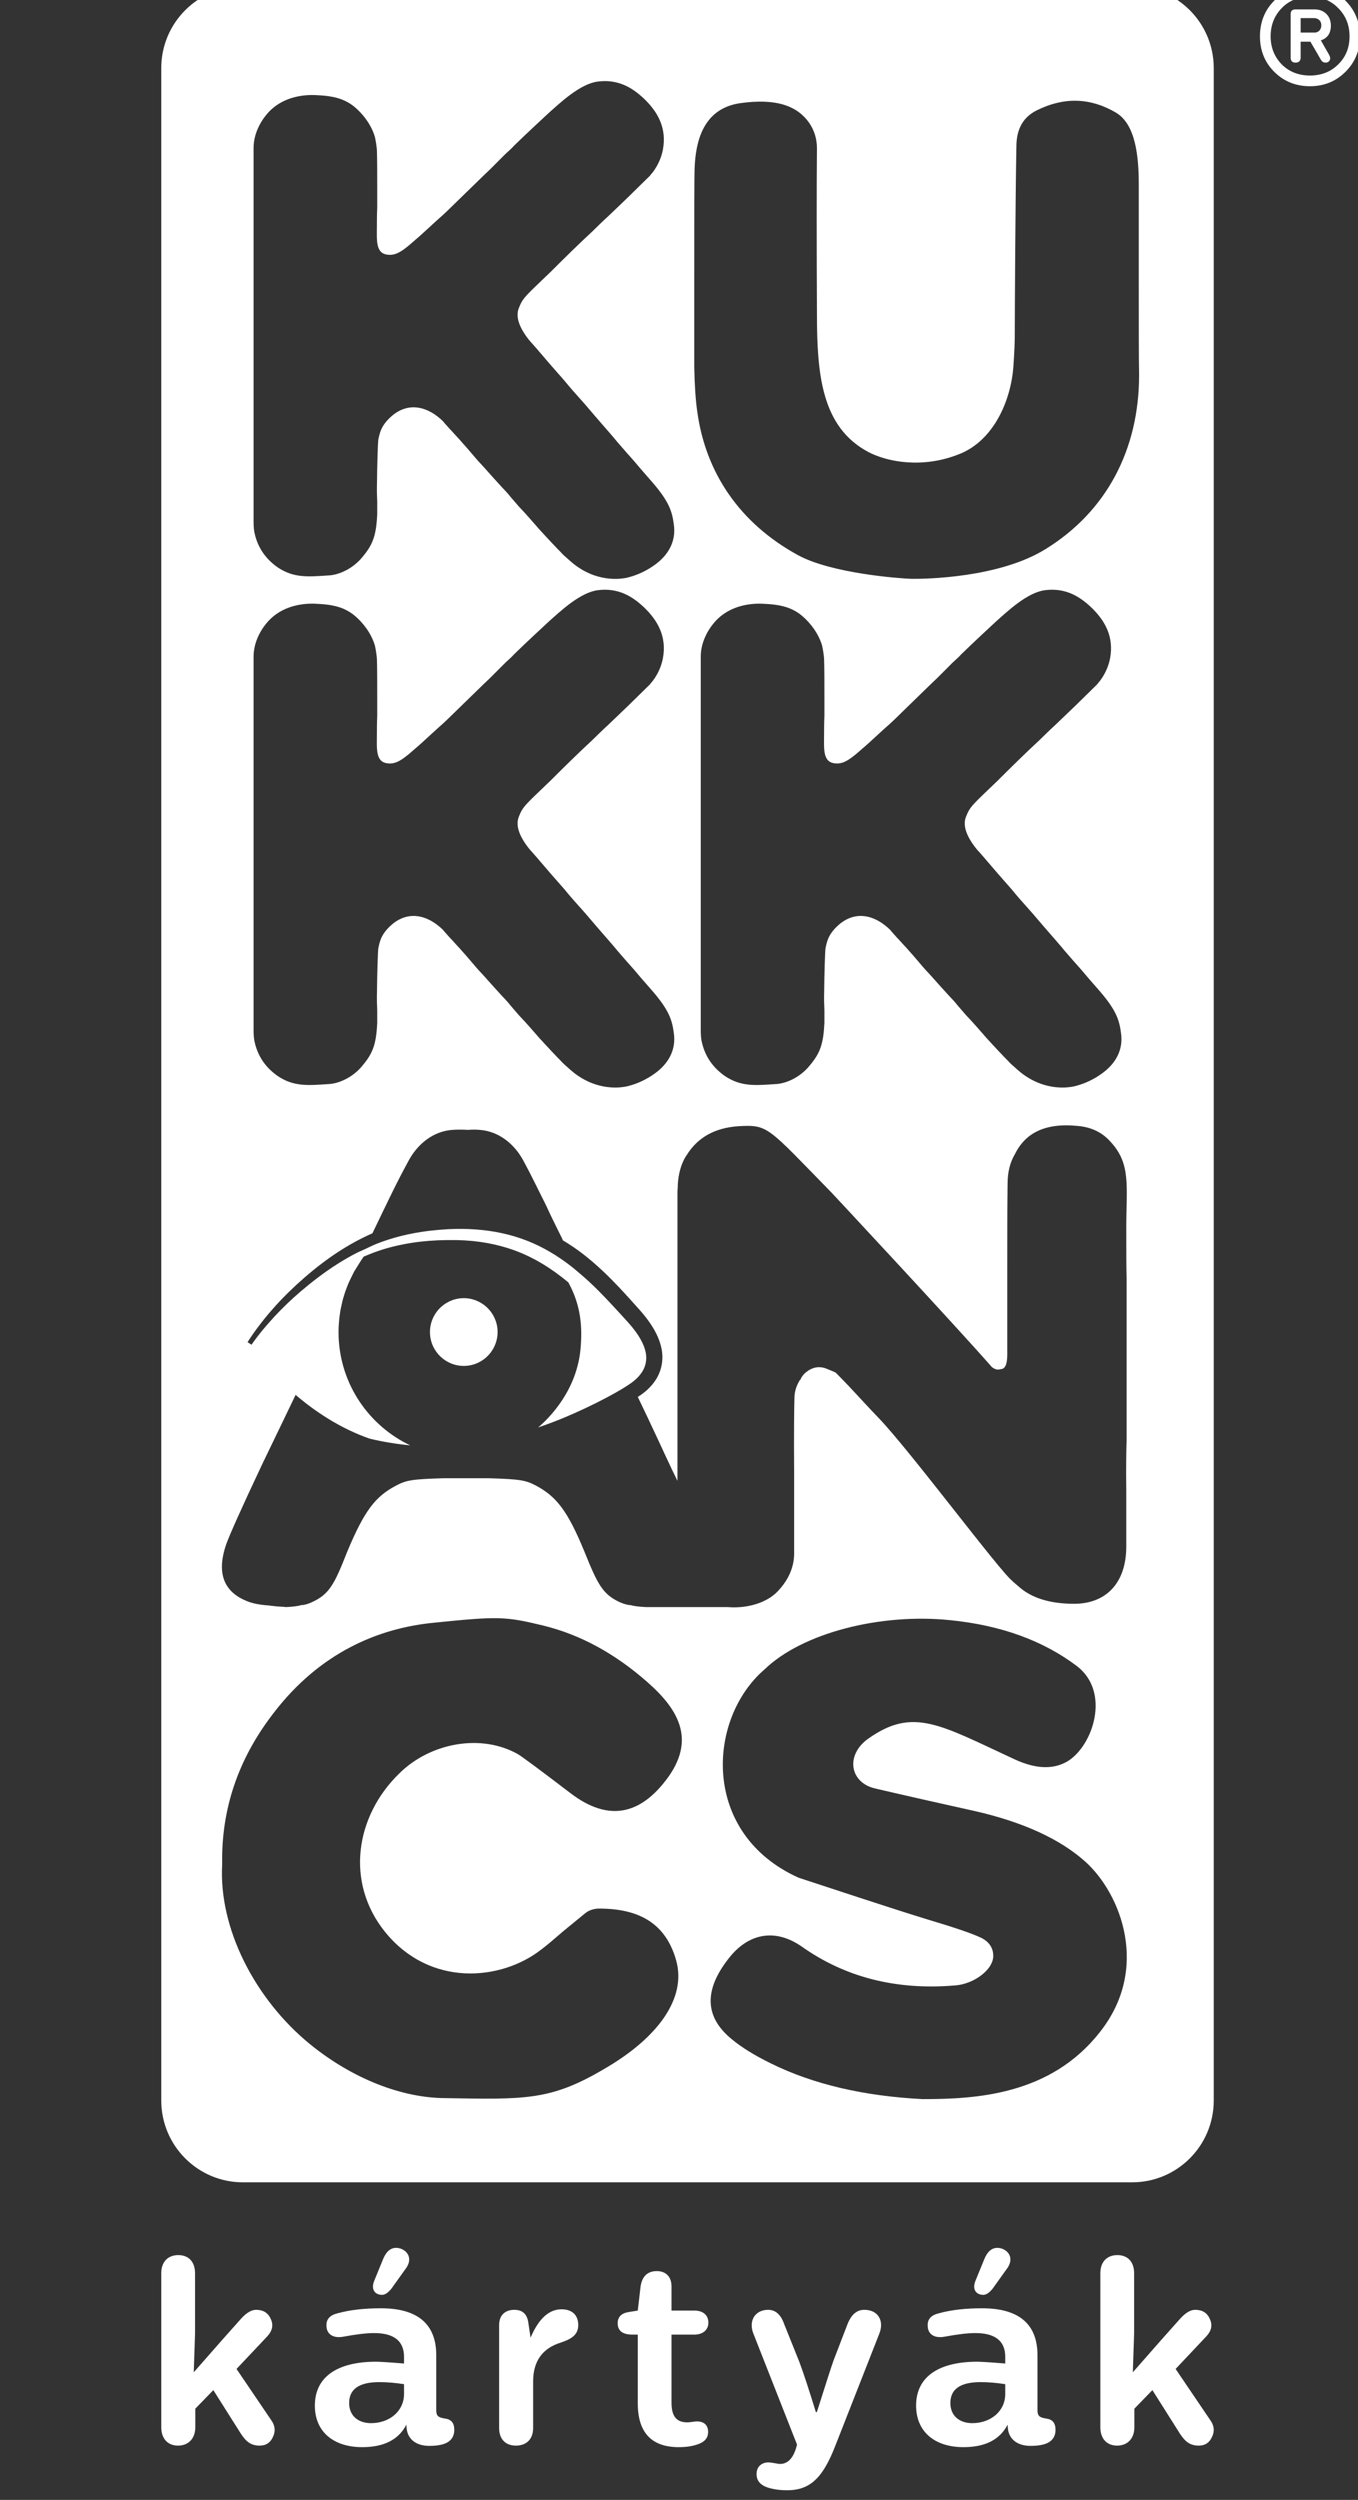 <?xml version="1.0" encoding="UTF-8" standalone="no"?>
<svg xmlns="http://www.w3.org/2000/svg" xmlns:xlink="http://www.w3.org/1999/xlink" xmlns:serif="http://www.serif.com/" width="100%" height="100%" viewBox="0 0 113 208" version="1.1" xml:space="preserve" style="fill-rule:evenodd;clip-rule:evenodd;stroke-linejoin:round;stroke-miterlimit:2;">
    <rect x="0" y="0" width="113" height="208" fill="#333333" stroke="none"/>
    <g transform="matrix(1,0,0,1,-904,-4253)">
        <g transform="matrix(1,0,0,1.229,0,319.462)">
            <g transform="matrix(0.173,0,0,0.141,516.797,3109.57)">
                <path d="M2653.88,1754.66C2650.29,1754.66 2647.68,1756.89 2645.83,1761.48L2639.01,1779.2C2638.14,1781.56 2635.54,1789.74 2631.07,1803.75L2630.58,1803.75C2627.48,1793.71 2624.88,1785.65 2622.65,1779.7L2615.33,1761.48C2613.72,1756.89 2611.12,1754.66 2607.65,1754.66C2601.2,1754.66 2598.1,1760.12 2600.58,1766.19L2621.53,1819.37C2620.04,1825.56 2617.32,1828.66 2613.35,1828.66C2612.36,1828.66 2609.26,1827.92 2607.77,1827.92C2604.67,1827.92 2602.19,1829.78 2602.07,1833.25C2601.95,1836.59 2603.8,1838.83 2607.65,1840.07C2610.62,1840.93 2613.6,1841.3 2616.7,1841.3C2627.98,1841.3 2634.05,1835.23 2640.12,1819.49L2661.07,1766.19C2663.55,1760.12 2660.7,1754.66 2653.88,1754.66ZM2554.1,1736.07C2549.64,1736.07 2547.03,1738.55 2546.29,1743.38L2544.93,1755.03L2540.22,1755.78C2536.87,1756.4 2535.26,1758.26 2535.26,1761.11C2535.26,1764.7 2537.61,1766.56 2542.32,1766.56L2544.93,1766.56L2544.93,1799.53C2544.93,1813.54 2551.5,1820.6 2564.64,1820.6C2568.35,1820.6 2571.58,1820.11 2574.43,1818.99C2577.28,1817.88 2578.77,1816.02 2578.77,1813.29C2578.77,1809.32 2575.79,1807.84 2572.2,1808.33C2570.46,1808.58 2569.35,1808.7 2568.85,1808.7C2563.89,1808.7 2561.16,1806.23 2561.16,1799.28L2561.16,1766.56L2572.2,1766.56C2576.29,1766.56 2578.89,1764.21 2578.89,1760.86C2578.89,1757.39 2576.53,1755.03 2572.2,1755.03L2561.16,1755.03L2561.16,1743.38C2561.16,1738.8 2558.44,1736.07 2554.1,1736.07ZM2710.53,1753.92C2702.72,1753.92 2695.9,1754.66 2689.95,1756.27C2686.11,1757.14 2684.25,1759.12 2684.37,1762.22C2684.37,1766.07 2687.22,1768.54 2692.55,1767.55C2698.63,1766.44 2703.46,1765.82 2707.3,1765.82C2716.85,1765.82 2721.68,1769.66 2721.68,1777.22L2721.68,1780.44C2714.12,1779.82 2709.66,1779.58 2708.17,1779.58C2690.45,1779.58 2678.8,1786.27 2678.8,1800.65C2678.8,1813.17 2687.72,1820.6 2701.6,1820.6C2712.01,1820.6 2719.08,1817.01 2722.8,1809.82L2722.92,1811.43C2723.42,1817.01 2727.76,1819.98 2733.83,1819.98C2738.29,1819.98 2741.52,1819.24 2743.38,1817.75C2744.99,1816.51 2745.86,1814.65 2745.86,1812.3C2745.86,1808.95 2744.37,1807.22 2741.27,1806.85C2738.29,1806.35 2737.18,1805.73 2737.18,1802.88L2737.18,1776.48C2737.18,1761.48 2728.25,1753.92 2710.53,1753.92ZM2421.35,1753.92C2413.54,1753.92 2406.72,1754.66 2400.77,1756.27C2396.93,1757.14 2395.07,1759.12 2395.19,1762.22C2395.19,1766.07 2398.04,1768.54 2403.37,1767.55C2409.45,1766.44 2414.28,1765.82 2418.12,1765.82C2427.67,1765.82 2432.5,1769.66 2432.5,1777.22L2432.5,1780.44C2424.94,1779.82 2420.48,1779.58 2418.99,1779.58C2401.27,1779.58 2389.61,1786.27 2389.61,1800.65C2389.61,1813.17 2398.54,1820.6 2412.42,1820.6C2422.83,1820.6 2429.9,1817.01 2433.62,1809.82L2433.74,1811.43C2434.24,1817.01 2438.58,1819.98 2444.65,1819.98C2449.11,1819.98 2452.33,1819.24 2454.19,1817.75C2455.8,1816.51 2456.67,1814.65 2456.67,1812.3C2456.67,1808.95 2455.18,1807.22 2452.09,1806.85C2449.11,1806.35 2448,1805.73 2448,1802.88L2448,1776.48C2448,1761.48 2439.07,1753.92 2421.35,1753.92ZM2508.24,1754.41C2502.16,1754.41 2497.2,1759 2493.36,1768.05L2492.25,1760.61C2491.63,1756.64 2489.4,1754.66 2485.55,1754.66C2480.97,1754.66 2478.24,1757.39 2478.24,1761.98L2478.24,1811.43C2478.24,1816.89 2481.46,1819.86 2486.3,1819.86C2491.38,1819.86 2494.6,1816.76 2494.6,1811.43L2494.6,1789C2494.6,1779.33 2499.07,1773.13 2507.87,1770.4C2513.44,1768.54 2516.29,1766.44 2516.29,1761.98C2516.29,1757.39 2513.57,1754.41 2508.24,1754.41ZM2783.66,1737.06C2783.66,1731.61 2780.56,1728.38 2775.6,1728.38C2770.64,1728.38 2767.42,1731.61 2767.42,1737.06L2767.42,1811.06C2767.42,1816.51 2770.52,1819.86 2775.48,1819.86C2780.44,1819.86 2783.78,1816.51 2783.78,1811.06L2783.78,1802.13L2792.46,1793.21L2805.72,1814.16C2808.33,1818.12 2810.68,1819.86 2814.77,1819.86C2817.75,1819.86 2819.85,1818.5 2821.09,1815.77C2822.46,1813.04 2822.21,1810.32 2820.35,1807.71L2803.62,1783.05L2818.49,1767.3C2820.85,1764.7 2821.47,1761.98 2820.1,1759.12C2818.86,1756.15 2816.51,1754.66 2813.04,1754.66C2810.81,1754.66 2808.45,1756.03 2805.85,1758.88L2796.68,1769.16L2783.04,1784.66L2783.66,1766.07L2783.66,1737.06ZM2331.98,1737.06C2331.98,1731.61 2328.88,1728.38 2323.92,1728.38C2318.96,1728.38 2315.74,1731.61 2315.74,1737.06L2315.74,1811.06C2315.74,1816.51 2318.84,1819.86 2323.8,1819.86C2328.75,1819.86 2332.1,1816.51 2332.1,1811.06L2332.1,1802.13L2340.78,1793.21L2354.04,1814.16C2356.64,1818.12 2359,1819.86 2363.09,1819.86C2366.06,1819.86 2368.17,1818.5 2369.41,1815.77C2370.77,1813.04 2370.53,1810.32 2368.67,1807.71L2351.93,1783.05L2366.81,1767.3C2369.16,1764.7 2369.78,1761.98 2368.42,1759.12C2367.18,1756.15 2364.82,1754.66 2361.35,1754.66C2359.12,1754.66 2356.77,1756.03 2354.16,1758.88L2344.99,1769.16L2331.36,1784.66L2331.98,1766.07L2331.98,1737.06ZM2709.78,1789.37C2713.75,1789.37 2717.72,1789.74 2721.68,1790.36L2721.68,1795.07C2721.68,1803.38 2714.62,1809.08 2705.82,1809.08C2699.87,1809.08 2695.28,1805.73 2695.28,1799.41C2695.28,1792.72 2700.12,1789.37 2709.78,1789.37ZM2420.6,1789.37C2424.57,1789.37 2428.53,1789.74 2432.5,1790.36L2432.5,1795.07C2432.5,1803.38 2425.44,1809.08 2416.64,1809.08C2410.69,1809.08 2406.1,1805.73 2406.1,1799.41C2406.1,1792.72 2410.93,1789.37 2420.6,1789.37ZM2717.84,1724.91C2715.24,1724.91 2713.13,1726.65 2711.64,1730.24L2707.43,1740.53C2705.57,1744.87 2707.68,1747.47 2711.15,1747.47C2712.51,1747.47 2714,1746.48 2715.61,1744.5L2722.18,1735.33C2723.54,1733.59 2724.16,1731.98 2724.16,1730.49C2724.16,1727.14 2720.94,1724.91 2717.84,1724.91ZM2428.66,1724.91C2426.06,1724.91 2423.95,1726.65 2422.46,1730.24L2418.25,1740.53C2416.39,1744.87 2418.49,1747.47 2421.97,1747.47C2423.33,1747.47 2424.82,1746.48 2426.43,1744.5L2433,1735.33C2434.36,1733.59 2434.98,1731.98 2434.98,1730.49C2434.98,1727.14 2431.76,1724.91 2428.66,1724.91ZM2821.96,678.274C2821.96,656.604 2804.37,639.011 2782.7,639.011L2355,639.011C2333.33,639.011 2315.74,656.604 2315.74,678.274L2315.74,1654.18C2315.74,1675.85 2333.33,1693.44 2355,1693.44L2782.7,1693.44C2804.37,1693.44 2821.96,1675.85 2821.96,1654.18L2821.96,678.274ZM2681.89,1653.49C2707.18,1653.49 2743.26,1651.72 2767.09,1621.44C2791.41,1591 2777.4,1554.92 2760.17,1539.46C2748.09,1528.67 2730.37,1520.46 2706.86,1515.14C2698,1513.21 2670.78,1507.09 2659.18,1504.35C2646.94,1501.62 2644.69,1488.41 2655.64,1480.52C2677.38,1465.06 2690.27,1473.75 2726.18,1490.34C2736.33,1495.01 2744.7,1495.34 2751.63,1491.31C2764.03,1483.74 2772.41,1457.97 2756.14,1445.57C2739.87,1433.33 2719.58,1425.92 2694.94,1423.5C2661.6,1420.12 2624.07,1429.62 2605.88,1447.18C2578.17,1471.02 2575.27,1526.1 2622.3,1547.19C2630.68,1549.93 2669.17,1562.66 2684.63,1567.33C2697.03,1571.03 2705.73,1573.93 2710.4,1576.18C2713.78,1577.96 2715.72,1580.69 2715.88,1584.08C2716.52,1591 2706.7,1598.25 2697.68,1598.89C2669.33,1601.31 2644.69,1595.03 2623.75,1580.21C2611.67,1571.84 2599.27,1573.45 2589.77,1584.56C2576.56,1600.5 2576.72,1613.87 2590.25,1624.82C2594.92,1628.69 2601.2,1632.55 2609.1,1636.42C2629.39,1646.4 2653.71,1652.04 2681.89,1653.49ZM2345.03,1540.75C2343.26,1571.67 2360.97,1605.66 2387.23,1627.08C2407.84,1643.83 2431.52,1652.85 2451.97,1653.01C2490.62,1653.65 2502.86,1654.3 2528.79,1639C2554.72,1624.02 2568.41,1605.01 2563.42,1586.98C2558.43,1569.1 2545.54,1561.85 2525.73,1562.01C2523.48,1562.17 2521.39,1562.82 2519.61,1564.27L2508.98,1572.96C2504.31,1576.99 2500.93,1579.89 2498.51,1581.66C2479.35,1596.64 2445.04,1600.02 2423.3,1573.12C2404.14,1549.29 2409.13,1517.56 2430.23,1497.11C2445.04,1482.45 2469.53,1477.78 2487.4,1487.93C2489.01,1488.89 2497.39,1495.01 2512.37,1506.45C2531.69,1521.27 2546.03,1515.31 2556.82,1502.42C2574.05,1481.97 2564.87,1466.67 2549.41,1453.14C2533.79,1439.45 2517.2,1430.43 2499.32,1426.08C2481.28,1421.73 2477.9,1421.57 2446.49,1424.79C2420.72,1427.37 2392.22,1438.64 2369.51,1468.44C2352.76,1490.18 2344.55,1514.18 2345.03,1540.75ZM2564.02,1356.64C2563.26,1355.08 2562.46,1353.43 2561.61,1351.7C2559.53,1347.22 2557.13,1342.26 2554.58,1336.66C2550.71,1328.36 2547.52,1321.67 2544.94,1316.34C2545.5,1315.98 2546.09,1315.6 2546.53,1315.29C2546.53,1315.29 2546.53,1315.29 2546.54,1315.28C2549.34,1313.3 2551.75,1310.94 2553.53,1308.2C2555.41,1305.31 2556.56,1301.99 2556.75,1298.2C2556.9,1295.1 2556.31,1291.54 2554.55,1287.49C2552.94,1283.79 2550.28,1279.62 2546.21,1274.98C2546.21,1274.96 2546.2,1274.95 2546.18,1274.95C2542.69,1271.07 2539.29,1267.25 2535.85,1263.62C2533.44,1261.08 2531.01,1258.62 2528.53,1256.27C2525.2,1253.13 2521.79,1250.16 2518.23,1247.44C2515.26,1245.17 2512.16,1243.1 2508.96,1241.19C2508.7,1240.65 2508.47,1240.16 2508.2,1239.6C2503.56,1230.33 2501.33,1225.53 2501.16,1225.05C2496.53,1215.77 2493.01,1208.58 2490.29,1203.62C2485.81,1194.83 2477.98,1188.75 2468.86,1188.11C2467.11,1187.95 2465.18,1187.95 2463.27,1188.11C2460.55,1187.95 2458.15,1187.95 2455.75,1188.11C2446.64,1188.75 2438.8,1194.83 2434.32,1203.62C2428.92,1213.5 2425.59,1220.59 2417.29,1237.78C2417.24,1237.8 2417.18,1237.82 2417.13,1237.84L2417.13,1237.84C2413.64,1239.39 2410.29,1241.08 2407.1,1242.89C2403.78,1244.78 2400.63,1246.78 2397.63,1248.86C2394.53,1251.01 2391.61,1253.24 2388.86,1255.47C2385.91,1257.87 2383.15,1260.28 2380.59,1262.63L2380.59,1262.64C2378.26,1264.78 2376.09,1266.9 2374.1,1268.95C2371.84,1271.28 2369.81,1273.53 2368,1275.64C2365.78,1278.23 2363.91,1280.6 2362.37,1282.64C2358.96,1287.17 2357.24,1290.06 2357.24,1290.06L2358.58,1290.91L2359.16,1291.27C2359.16,1291.27 2360.13,1289.8 2362.01,1287.36C2362.7,1286.46 2363.51,1285.43 2364.46,1284.28C2365.57,1282.92 2366.93,1281.37 2368.39,1279.74C2369,1279.05 2369.59,1278.39 2370.26,1277.66C2372.12,1275.67 2374.2,1273.56 2376.49,1271.37C2378.52,1269.44 2380.71,1267.45 2383.07,1265.45C2385.66,1263.25 2388.45,1261 2391.43,1258.76C2394.18,1256.7 2397.1,1254.65 2400.18,1252.69C2403.14,1250.8 2406.24,1249 2409.49,1247.31C2410.84,1246.62 2412.3,1246.04 2413.69,1245.39C2415.53,1244.53 2417.31,1243.62 2419.23,1242.85C2421.92,1241.79 2424.7,1240.84 2427.56,1240.01C2430.35,1239.2 2433.21,1238.51 2436.15,1237.93C2438.99,1237.36 2441.89,1236.92 2444.86,1236.56C2447.74,1236.22 2450.68,1235.97 2453.69,1235.8C2463.23,1235.34 2471.66,1236.03 2479.26,1237.64C2488.13,1239.51 2495.84,1242.66 2502.84,1246.78C2506.48,1248.9 2509.92,1251.3 2513.24,1253.89C2514.19,1254.64 2515.12,1255.45 2516.06,1256.23C2518.36,1258.15 2520.64,1260.15 2522.85,1262.26C2525.23,1264.51 2527.55,1266.88 2529.87,1269.3C2533.28,1272.88 2536.68,1276.61 2540.16,1280.42C2542.93,1283.48 2544.98,1286.31 2546.41,1288.91C2548.31,1292.38 2549.08,1295.34 2549,1297.89C2548.93,1300.25 2548.25,1302.32 2547.12,1304.13C2545.89,1306.13 2544.17,1307.86 2542.2,1309.34C2542.05,1309.45 2541.82,1309.6 2541.65,1309.72C2540.56,1310.5 2539.15,1311.42 2537.36,1312.5C2535.15,1313.83 2532.48,1315.33 2529.49,1316.89C2526.47,1318.48 2523.13,1320.15 2519.61,1321.8C2516.36,1323.33 2512.96,1324.85 2509.52,1326.28C2505.59,1327.91 2501.2,1329.58 2496.48,1331.17C2496.67,1331.09 2496.89,1331.01 2497.08,1330.93C2499.38,1329 2504.25,1324.49 2508.67,1317.73C2512.81,1311.39 2516.55,1303.08 2517.42,1293.03C2518.27,1283.2 2517.77,1272.64 2511.53,1261.34C2507.65,1258.12 2503.63,1255.18 2499.35,1252.59C2494.11,1249.42 2488.49,1246.76 2482.2,1244.81C2474,1242.27 2464.72,1240.83 2453.8,1241.02L2453.63,1241.03C2453.51,1241.03 2453.4,1241.02 2453.28,1241.02C2447.42,1241.07 2441.77,1241.5 2436.36,1242.33C2430.6,1243.22 2425.11,1244.52 2419.92,1246.31C2417.57,1247.12 2415.31,1248.03 2413.09,1248.97L2411.82,1250.83C2411.82,1250.83 2408.66,1255.85 2408.49,1256.16C2408.18,1256.72 2406.02,1261.15 2405.77,1261.75C2405.71,1261.88 2404.43,1265.17 2404.23,1265.77C2403.96,1266.54 2403.13,1269.32 2402.97,1269.92C2402.76,1270.74 2402.13,1273.58 2402.01,1274.2C2401.85,1275.06 2401.73,1275.95 2401.61,1276.83C2401.53,1277.4 2401.43,1277.98 2401.37,1278.57C2401.26,1279.55 2401.06,1282.53 2401.04,1283.03C2400.99,1284.53 2400.99,1286.05 2401.04,1287.57C2401.96,1310.73 2415.88,1330.33 2435.49,1339.59C2428.97,1338.97 2422.33,1337.92 2415.84,1336.33C2401.67,1331.36 2389.66,1323.29 2380.35,1315.35C2375.99,1324.45 2370.64,1335.48 2364.28,1348.65C2353.41,1371.68 2348.93,1381.92 2347.17,1386.55C2341.42,1402.55 2347.34,1410.54 2356.93,1414.38C2359.65,1415.5 2363.01,1416.14 2367.16,1416.45L2371.48,1416.94C2373.72,1417.1 2375.16,1417.1 2375.64,1417.25C2378.99,1417.1 2381.56,1416.78 2382.99,1416.3C2384.43,1416.3 2386.19,1415.82 2388.27,1414.86C2396.59,1411.02 2398.99,1406.38 2405.22,1390.55C2413.53,1370.72 2418.81,1364.17 2428.41,1359.05C2433.52,1356.33 2435.92,1355.85 2451.43,1355.37L2473.18,1355.37C2488.69,1355.85 2491.09,1356.33 2496.21,1359.05C2505.64,1364.17 2511.08,1370.72 2519.24,1390.55C2525.63,1406.38 2528.03,1411.02 2536.18,1414.86C2538.42,1415.82 2540.18,1416.3 2541.46,1416.3C2543.06,1416.78 2545.62,1417.1 2548.98,1417.25L2588.22,1417.25C2590.21,1417.42 2592.22,1417.42 2594.22,1417.25L2594.58,1417.25L2594.58,1417.22C2601.59,1416.59 2608.34,1413.95 2612.47,1409.42C2617.43,1404.14 2619.99,1398.23 2620.14,1391.99L2620.14,1352.81C2619.99,1333.94 2620.14,1321.63 2620.3,1316.03C2620.47,1313.47 2621.26,1310.76 2623.02,1308.04L2623.18,1308.04C2623.34,1307.88 2623.34,1307.56 2623.5,1307.24C2623.98,1306.44 2624.62,1305.64 2625.26,1305C2628.46,1302.12 2631.98,1301.32 2635.66,1302.76C2638.38,1303.88 2639.97,1304.52 2640.13,1304.68C2640.93,1305.48 2643.01,1307.56 2646.37,1311.08C2651.33,1316.35 2656.12,1321.63 2660.92,1326.59C2676.11,1342.42 2719.6,1400.79 2725.2,1404.78C2724.88,1404.62 2725.84,1405.42 2728.08,1407.34C2734.32,1412.94 2743.27,1415.66 2754.78,1415.66C2770.14,1415.66 2779.73,1405.74 2779.89,1388.63L2779.89,1361.61C2779.73,1350.73 2779.89,1342.58 2780.05,1336.98L2780.05,1259.58C2779.89,1253.35 2779.89,1245.19 2779.89,1235.12C2779.89,1215.13 2782.29,1204.41 2772.21,1193.7C2768.06,1189.06 2762.62,1186.66 2756.06,1186.18C2737.67,1184.43 2730,1192.26 2726.32,1199.78C2723.92,1203.78 2722.8,1208.57 2722.8,1214.01C2722.64,1225.36 2722.64,1239.91 2722.64,1257.66L2722.64,1292.76C2722.64,1296.44 2723.12,1302.99 2719.44,1302.99C2718.16,1303.47 2716.73,1303.15 2715.29,1302.04C2695.93,1280.06 2638.22,1218.33 2638.22,1218.33C2607.03,1186.51 2607.83,1185.55 2593.28,1186.35C2581.93,1187.15 2573.61,1191.78 2568.34,1200.42L2568.18,1200.58C2565.78,1204.42 2564.5,1209.05 2564.18,1214.33C2564.18,1215.13 2564.18,1216.09 2564.02,1217.53L2564.02,1356.64ZM2461.88,1301.43C2452.91,1301.79 2445.34,1294.8 2444.99,1285.83C2444.63,1276.86 2451.63,1269.29 2460.59,1268.93C2469.56,1268.58 2477.14,1275.57 2477.49,1284.54C2477.84,1293.51 2470.85,1301.08 2461.88,1301.43ZM2360.13,1140.23C2360.13,1142.63 2360.29,1144.71 2360.77,1146.47C2362.37,1153.02 2366.04,1158.3 2371.8,1162.3C2379.48,1167.42 2386.35,1166.78 2395.95,1166.14C2401.06,1165.98 2407.94,1162.94 2412.58,1157.18C2417.53,1151.27 2419.13,1146.95 2419.61,1136.71L2419.61,1130.64C2419.45,1127.6 2419.45,1125.52 2419.45,1124.4C2419.61,1110.65 2419.93,1102.97 2420.09,1101.21C2420.41,1099.3 2420.89,1097.7 2421.37,1096.42C2422.49,1093.7 2424.57,1091.14 2427.61,1088.74C2435.12,1083.14 2443.76,1084.74 2451.43,1092.26C2451.27,1092.26 2452.39,1093.38 2454.47,1095.78C2454.95,1096.26 2455.59,1096.9 2456.55,1098.02L2458.47,1100.1C2459.27,1100.89 2460.55,1102.49 2462.47,1104.57L2466.31,1109.05C2466.79,1109.69 2467.59,1110.49 2468.54,1111.61C2469.66,1112.73 2470.3,1113.53 2470.78,1114.01C2472.86,1116.4 2477.82,1121.84 2479.58,1123.76C2480.38,1124.56 2482.78,1127.12 2483.58,1128.24L2487.73,1133.04C2491.57,1137.03 2495.09,1141.19 2497.49,1143.91C2502.61,1149.51 2506.12,1153.18 2507.88,1154.94C2508.68,1155.9 2510.28,1157.34 2512.68,1159.42C2519.24,1165.18 2527.39,1168.22 2535.87,1167.74C2537.62,1167.58 2539.22,1167.42 2540.82,1166.94C2544.98,1165.82 2549.14,1163.9 2553.14,1161.02C2559.37,1156.54 2563.53,1149.99 2562.25,1141.51C2561.45,1135.28 2559.85,1130.64 2552.34,1121.84C2547.7,1116.57 2544.66,1113.05 2543.22,1111.29C2540.66,1108.41 2537.94,1105.37 2535.07,1102.01C2533.95,1100.58 2530.59,1096.74 2525.15,1090.5C2523.87,1089.06 2519.88,1084.26 2518.12,1082.35C2515.24,1079.15 2512.36,1075.95 2509.64,1072.59L2502.76,1064.76C2497.17,1058.2 2493.97,1054.52 2493.17,1053.72C2488.53,1048.12 2485.82,1042.37 2487.73,1037.73C2489.65,1032.77 2490.93,1031.97 2502.93,1020.46C2508.84,1014.54 2517.32,1006.23 2522.91,1001.11C2524.83,999.193 2529.15,995.035 2530.43,993.916C2539.86,984.961 2540.98,983.842 2550.74,974.247C2551.06,973.768 2551.54,973.288 2552.18,972.488C2554.58,969.29 2556.17,965.772 2556.97,961.935C2559.05,951.221 2554.41,943.385 2547.86,937.149C2542.26,931.872 2535.39,927.714 2525.63,928.994C2517.16,930.113 2507.72,939.068 2501.97,944.185C2499.41,946.583 2491.89,953.459 2485.34,959.856C2484.53,960.815 2483.1,962.094 2481.34,963.694L2473.98,971.049L2470.46,974.407L2453.35,991.038C2452.39,991.997 2450.64,993.596 2448.08,995.835C2442.8,1000.63 2439.6,1003.67 2438.16,1004.79C2432.89,1009.43 2429.21,1012.62 2424.89,1012.15C2418.65,1011.67 2419.45,1005.11 2419.45,998.074C2419.45,996.315 2419.45,993.276 2419.61,989.279L2419.61,980.324C2419.61,973.128 2419.61,966.892 2419.45,961.775C2419.29,959.856 2418.97,957.777 2418.49,955.538C2417.37,951.86 2415.45,948.342 2412.42,944.824C2407.46,939.228 2402.5,936.03 2390.99,935.55C2384.43,935.07 2375.32,936.189 2368.44,942.586C2363.16,947.703 2360.13,954.579 2360.13,960.815L2360.13,1140.23ZM2575.22,1140.23C2575.22,1142.63 2575.38,1144.71 2575.86,1146.47C2577.45,1153.02 2581.13,1158.3 2586.89,1162.3C2594.57,1167.42 2601.44,1166.78 2611.03,1166.14C2616.15,1165.98 2623.03,1162.94 2627.66,1157.18C2632.62,1151.27 2634.22,1146.95 2634.7,1136.71L2634.7,1130.64C2634.54,1127.6 2634.54,1125.52 2634.54,1124.4C2634.7,1110.65 2635.02,1102.97 2635.18,1101.21C2635.5,1099.3 2635.98,1097.7 2636.46,1096.42C2637.58,1093.7 2639.66,1091.14 2642.7,1088.74C2650.21,1083.14 2658.85,1084.74 2666.52,1092.26C2666.36,1092.26 2667.48,1093.38 2669.56,1095.78C2670.04,1096.26 2670.68,1096.9 2671.64,1098.02L2673.56,1100.1C2674.36,1100.89 2675.64,1102.49 2677.56,1104.57L2681.39,1109.05C2681.87,1109.69 2682.67,1110.49 2683.63,1111.61C2684.75,1112.73 2685.39,1113.53 2685.87,1114.01C2687.95,1116.4 2692.91,1121.84 2694.67,1123.76C2695.47,1124.56 2697.87,1127.12 2698.66,1128.24L2702.82,1133.04C2706.66,1137.03 2710.18,1141.19 2712.58,1143.91C2717.69,1149.51 2721.21,1153.18 2722.97,1154.94C2723.77,1155.9 2725.37,1157.34 2727.77,1159.42C2734.32,1165.18 2742.48,1168.22 2750.95,1167.74C2752.71,1167.58 2754.31,1167.42 2755.91,1166.94C2760.07,1165.82 2764.23,1163.9 2768.22,1161.02C2774.46,1156.54 2778.62,1149.99 2777.34,1141.51C2776.54,1135.28 2774.94,1130.64 2767.43,1121.84C2762.79,1116.57 2759.75,1113.05 2758.31,1111.29C2755.75,1108.41 2753.03,1105.37 2750.16,1102.01C2749.03,1100.58 2745.68,1096.74 2740.24,1090.5C2738.96,1089.06 2734.96,1084.26 2733.2,1082.35C2730.33,1079.15 2727.45,1075.95 2724.73,1072.59L2717.85,1064.76C2712.26,1058.2 2709.06,1054.52 2708.26,1053.72C2703.62,1048.12 2700.9,1042.37 2702.82,1037.73C2704.74,1032.77 2706.02,1031.97 2718.01,1020.46C2723.93,1014.54 2732.41,1006.23 2738,1001.11C2739.92,999.193 2744.24,995.035 2745.52,993.916C2754.95,984.961 2756.07,983.842 2765.83,974.247C2766.15,973.768 2766.62,973.288 2767.26,972.488C2769.66,969.29 2771.26,965.772 2772.06,961.935C2774.14,951.221 2769.5,943.385 2762.95,937.149C2757.35,931.872 2750.47,927.714 2740.72,928.994C2732.24,930.113 2722.81,939.068 2717.05,944.185C2714.49,946.583 2706.98,953.459 2700.42,959.856C2699.62,960.815 2698.18,962.094 2696.43,963.694L2689.07,971.049L2685.55,974.407L2668.44,991.038C2667.48,991.997 2665.72,993.596 2663.16,995.835C2657.89,1000.63 2654.69,1003.67 2653.25,1004.79C2647.97,1009.43 2644.3,1012.62 2639.98,1012.15C2633.74,1011.67 2634.54,1005.11 2634.54,998.074C2634.54,996.315 2634.54,993.276 2634.7,989.279L2634.7,980.324C2634.7,973.128 2634.7,966.892 2634.54,961.775C2634.38,959.856 2634.06,957.777 2633.58,955.538C2632.46,951.86 2630.54,948.342 2627.51,944.824C2622.55,939.228 2617.59,936.03 2606.08,935.55C2599.52,935.07 2590.41,936.189 2583.53,942.586C2578.25,947.703 2575.22,954.579 2575.22,960.815L2575.22,1140.23ZM2360.13,896.011C2360.13,898.41 2360.29,900.489 2360.77,902.248C2362.37,908.804 2366.04,914.081 2371.8,918.078C2379.48,923.195 2386.35,922.556 2395.95,921.916C2401.06,921.756 2407.94,918.718 2412.58,912.961C2417.53,907.045 2419.13,902.727 2419.61,892.493L2419.61,886.417C2419.45,883.378 2419.45,881.3 2419.45,880.18C2419.61,866.428 2419.93,858.753 2420.09,856.994C2420.41,855.075 2420.89,853.476 2421.37,852.196C2422.49,849.478 2424.57,846.919 2427.61,844.521C2435.12,838.924 2443.76,840.523 2451.43,848.039C2451.27,848.039 2452.39,849.158 2454.47,851.557C2454.95,852.037 2455.59,852.676 2456.55,853.795L2458.47,855.874C2459.27,856.674 2460.55,858.273 2462.47,860.352L2466.31,864.829C2466.79,865.469 2467.59,866.268 2468.54,867.388C2469.66,868.507 2470.3,869.307 2470.78,869.786C2472.86,872.185 2477.82,877.622 2479.58,879.541C2480.38,880.34 2482.78,882.899 2483.58,884.018L2487.73,888.815C2491.57,892.813 2495.09,896.971 2497.49,899.689C2502.61,905.286 2506.12,908.964 2507.88,910.723C2508.68,911.682 2510.28,913.121 2512.68,915.2C2519.24,920.957 2527.39,923.995 2535.87,923.515C2537.62,923.355 2539.22,923.195 2540.82,922.716C2544.98,921.596 2549.14,919.677 2553.14,916.799C2559.37,912.322 2563.53,905.766 2562.25,897.29C2561.45,891.054 2559.85,886.417 2552.34,877.622C2547.7,872.345 2544.66,868.827 2543.22,867.068C2540.66,864.189 2537.94,861.151 2535.07,857.793C2533.95,856.354 2530.59,852.516 2525.15,846.28C2523.87,844.841 2519.88,840.043 2518.12,838.125C2515.24,834.926 2512.36,831.728 2509.64,828.37L2502.76,820.535C2497.17,813.978 2493.97,810.301 2493.17,809.501C2488.53,803.904 2485.82,798.148 2487.73,793.51C2489.65,788.553 2490.93,787.754 2502.93,776.24C2508.84,770.324 2517.32,762.008 2522.91,756.891C2524.83,754.973 2529.15,750.815 2530.43,749.696C2539.86,740.741 2540.98,739.621 2550.74,730.027C2551.06,729.547 2551.54,729.067 2552.18,728.268C2554.58,725.07 2556.17,721.552 2556.97,717.714C2559.05,707 2554.41,699.165 2547.86,692.928C2542.26,687.651 2535.39,683.494 2525.63,684.773C2517.16,685.892 2507.72,694.847 2501.97,699.964C2499.41,702.363 2491.89,709.239 2485.34,715.635C2484.53,716.595 2483.1,717.874 2481.34,719.473L2473.98,726.829L2470.46,730.187L2453.35,746.817C2452.39,747.777 2450.64,749.376 2448.08,751.614C2442.8,756.412 2439.6,759.45 2438.16,760.569C2432.89,765.207 2429.21,768.405 2424.89,767.925C2418.65,767.445 2419.45,760.889 2419.45,753.853C2419.45,752.094 2419.45,749.056 2419.61,745.058L2419.61,736.103C2419.61,728.908 2419.61,722.671 2419.45,717.554C2419.29,715.635 2418.97,713.556 2418.49,711.318C2417.37,707.64 2415.45,704.122 2412.42,700.604C2407.46,695.007 2402.5,691.809 2390.99,691.329C2384.43,690.85 2375.32,691.969 2368.44,698.365C2363.16,703.482 2360.13,710.358 2360.13,716.595L2360.13,896.011ZM2572.1,821.814C2572.26,830.609 2572.74,837.645 2573.54,843.242C2577.54,872.505 2593.85,896.811 2621.99,912.162C2638.14,920.957 2670.92,923.355 2676.2,923.515C2683.4,923.675 2719.06,923.036 2741.28,909.124C2770.23,891.214 2786.06,861.631 2786.06,825.652C2785.9,817.337 2785.9,802.145 2785.9,779.918L2785.9,734.185C2785.9,720.912 2784.46,705.241 2774.86,699.644C2762.55,692.449 2749.92,692.129 2736.97,698.525C2730.41,701.723 2727.21,707.32 2727.05,715.315C2726.57,739.142 2726.25,797.508 2726.25,807.262C2726.25,809.661 2726.09,814.458 2725.61,821.334C2724.49,837.965 2716.02,857.313 2699.39,863.71C2682.12,870.586 2665.17,867.548 2655.73,862.59C2633.35,850.597 2631.11,825.492 2631.11,796.229C2630.95,761.049 2630.95,734.504 2631.11,716.755C2631.11,712.277 2629.83,708.12 2627.27,704.442C2621.67,696.606 2611.76,692.609 2594.01,695.167C2576.1,697.885 2572.74,713.876 2572.26,726.509C2572.1,730.507 2572.1,748.256 2572.1,779.438L2572.1,821.814ZM2892.3,663.064C2892.3,656.329 2889.95,650.556 2885.35,645.959C2880.75,641.363 2875.09,639.011 2868.25,639.011C2861.4,639.011 2855.63,641.363 2851.03,645.959C2846.44,650.556 2844.19,656.329 2844.19,663.064C2844.19,669.799 2846.44,675.465 2851.03,680.062C2855.63,684.658 2861.4,687.01 2868.25,687.01C2875.09,687.01 2880.75,684.658 2885.35,680.062C2889.95,675.465 2892.3,669.799 2892.3,663.064ZM2849.32,663.064C2849.32,657.612 2851.14,653.122 2854.67,649.487C2858.2,645.852 2862.79,644.035 2868.25,644.035C2873.7,644.035 2878.3,645.852 2881.82,649.487C2885.46,653.122 2887.28,657.612 2887.28,663.064C2887.28,668.516 2885.46,673.006 2881.82,676.534C2878.3,680.062 2873.7,681.879 2868.25,681.879C2862.79,681.879 2858.2,680.062 2854.67,676.534C2851.14,672.899 2849.32,668.409 2849.32,663.064ZM2861.19,650.129C2859.69,650.129 2858.95,650.877 2858.95,652.481L2858.95,673.22C2858.95,674.823 2859.69,675.679 2861.3,675.679C2862.9,675.679 2863.76,674.823 2863.76,673.22L2863.76,665.63L2868.46,665.63L2873.38,674.075C2873.91,675.144 2874.66,675.679 2875.84,675.679C2877.01,675.679 2877.97,674.823 2877.97,673.541C2877.97,673.113 2877.76,672.471 2877.33,671.723L2873.48,664.988C2876.69,663.919 2878.3,661.567 2878.3,657.826C2878.3,653.229 2874.98,650.129 2870.6,650.129L2861.19,650.129ZM2870.17,654.298C2871.99,654.298 2873.7,655.367 2873.7,657.826C2873.7,659.857 2872.31,661.247 2870.49,661.247L2863.76,661.247L2863.76,654.298L2870.17,654.298Z" style="fill:white;"></path>
            </g>
        </g>
    </g>
</svg>
